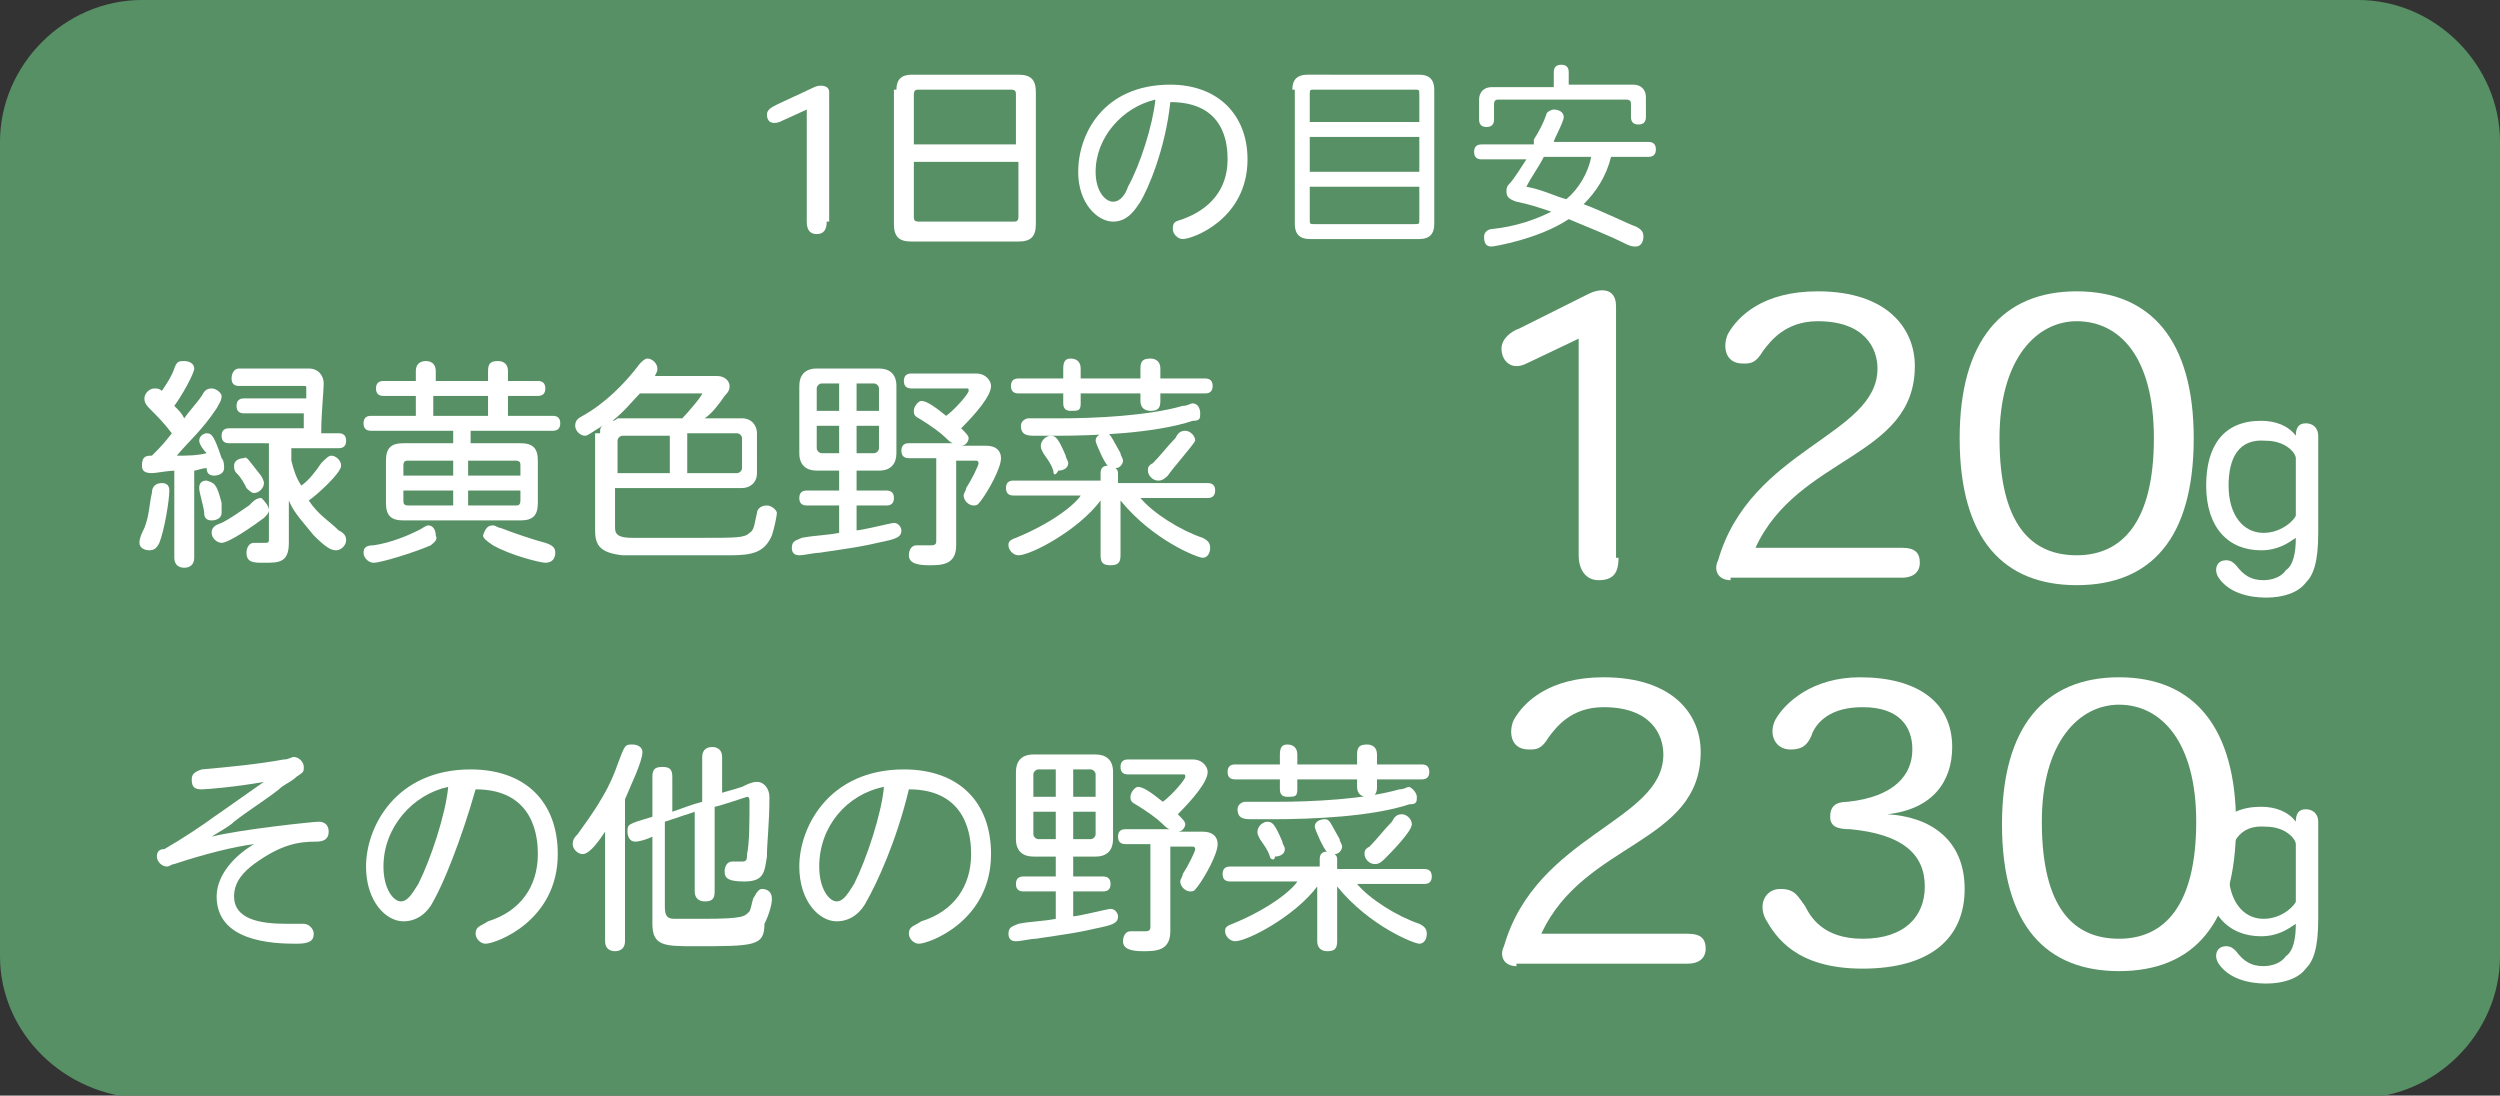 <?xml version="1.0" encoding="utf-8"?>
<!-- Generator: Adobe Illustrator 19.0.0, SVG Export Plug-In . SVG Version: 6.00 Build 0)  -->
<svg version="1.1" id="レイヤー_1" xmlns="http://www.w3.org/2000/svg" xmlns:xlink="http://www.w3.org/1999/xlink" x="0px"
	 y="0px" viewBox="0 0 100.4 44" enable-background="new 0 0 100.4 44" xml:space="preserve">
<rect x="0" y="0" width="100.4" height="44" fill="#333333" stroke="none"/>
<path fill="#579065" d="M100.4,38.4c0,3.1-2.6,5.7-5.7,5.7h-89C2.6,44,0,41.5,0,38.4V5.7C0,2.6,2.6,0,5.7,0h89
	c3.1,0,5.7,2.6,5.7,5.7V38.4z"/>
<g>
	<path fill="#FFFFFF" d="M33.2,8.9c0,0.3-0.1,0.5-0.4,0.5c-0.3,0-0.4-0.2-0.4-0.5V4.4l-1.1,0.5c-0.3,0.1-0.5,0-0.5-0.3
		c0-0.2,0.2-0.3,0.4-0.4l1.5-0.7c0.2-0.1,0.6-0.1,0.6,0.2V8.9z"/>
	<path fill="#FFFFFF" d="M36,3.6C36,3.2,36.2,3,36.6,3h4.3c0.5,0,0.7,0.2,0.7,0.7v5.3c0,0.5-0.2,0.7-0.7,0.7h-4.3
		c-0.5,0-0.7-0.2-0.7-0.7V3.6z M36.9,3.6c-0.1,0-0.2,0-0.2,0.2v2h4.1v-2c0-0.1,0-0.2-0.2-0.2H36.9z M36.7,6.5v2.2
		c0,0.1,0,0.2,0.2,0.2h3.8c0.1,0,0.2,0,0.2-0.2V6.5H36.7z"/>
	<path fill="#FFFFFF" d="M45.8,8.1c-0.2,0.3-0.5,0.8-1.1,0.8c-0.6,0-1.4-0.7-1.4-2c0-1.5,1-3.5,3.7-3.5c1.9,0,3.1,1.2,3.1,3
		c0,2.4-2.2,3.2-2.6,3.2c-0.2,0-0.4-0.2-0.4-0.4c0-0.3,0.1-0.3,0.4-0.4c1.1-0.4,1.8-1.2,1.8-2.4c0-0.6-0.1-2.3-2.3-2.3
		C46.8,6,46.1,7.6,45.8,8.1z M44,6.9c0,0.8,0.4,1.2,0.7,1.2c0.3,0,0.5-0.3,0.6-0.6c0.5-0.9,1-2.5,1.1-3.5C45.1,4.3,44,5.5,44,6.9z"
		/>
	<path fill="#FFFFFF" d="M51.9,3.6c0-0.4,0.2-0.6,0.6-0.6H57c0.4,0,0.6,0.2,0.6,0.6V9c0,0.4-0.2,0.6-0.6,0.6h-4.4
		c-0.4,0-0.6-0.2-0.6-0.6V3.6z M52.6,4.9h4.4V3.8c0-0.2,0-0.2-0.2-0.2h-4c-0.2,0-0.2,0-0.2,0.2V4.9z M52.6,5.5v1.4h4.4V5.5H52.6z
		 M52.6,7.5v1.3c0,0.2,0,0.2,0.2,0.2h4c0.2,0,0.2,0,0.2-0.2V7.5H52.6z"/>
	<path fill="#FFFFFF" d="M61.6,5.6c0.2-0.3,0.4-0.7,0.5-1c0-0.1,0.2-0.2,0.3-0.2c0.2,0,0.4,0.1,0.4,0.3c0,0.2-0.4,0.9-0.4,1h3.8
		c0.2,0,0.3,0.1,0.3,0.3s-0.1,0.3-0.3,0.3h-1.5c-0.2,0.8-0.6,1.4-1.1,1.9c0.8,0.3,1.8,0.8,2.1,0.9C65.9,9.2,66,9.3,66,9.5
		s-0.1,0.4-0.3,0.4c-0.1,0-0.2,0-0.4-0.1c-0.8-0.4-1.6-0.7-2.3-1c-1.2,0.8-3,1.1-3.1,1.1c-0.2,0-0.3-0.1-0.3-0.4
		c0-0.2,0.2-0.3,0.3-0.3c1-0.1,1.8-0.4,2.4-0.7c-0.6-0.2-0.9-0.3-1.4-0.4c-0.3-0.1-0.4-0.2-0.4-0.4c0-0.1,0-0.2,0.1-0.3
		c0.2-0.2,0.5-0.7,0.7-1h-1.8c-0.2,0-0.3-0.1-0.3-0.3s0.1-0.3,0.3-0.3H61.6z M63.1,3.4h2.5c0.3,0,0.5,0.2,0.5,0.5v0.8
		c0,0.2-0.1,0.3-0.3,0.3c-0.2,0-0.3-0.1-0.3-0.3V4.2c0-0.1,0-0.2-0.2-0.2h-5.1c-0.1,0-0.2,0-0.2,0.2v0.6c0,0.2-0.1,0.3-0.3,0.3
		c-0.2,0-0.3-0.1-0.3-0.3V4c0-0.3,0.2-0.5,0.5-0.5h2.5V2.9c0-0.2,0.1-0.3,0.3-0.3c0.2,0,0.3,0.1,0.3,0.3V3.4z M62,6.3
		c-0.2,0.4-0.5,0.8-0.7,1.2c0.6,0.1,1.2,0.4,1.6,0.5c0.5-0.4,0.9-1.1,1-1.7H62z"/>
</g>
<g>
	<path fill="#FFFFFF" d="M6.8,19.7c0,0.4-0.2,1.6-0.4,2.1C6.3,22,6.2,22.1,6,22.1c-0.2,0-0.4-0.1-0.4-0.3c0-0.2,0.1-0.4,0.2-0.6
		c0.2-0.5,0.2-1,0.3-1.4c0-0.3,0.2-0.4,0.4-0.4C6.7,19.4,6.8,19.5,6.8,19.7z M7.1,18.9c-0.4,0-0.8,0.1-1,0.1c-0.3,0-0.4-0.1-0.4-0.3
		c0-0.4,0.2-0.4,0.4-0.4c0.3-0.3,0.5-0.5,0.8-0.9c-0.3-0.4-0.6-0.7-0.8-0.9c-0.2-0.2-0.3-0.3-0.3-0.5c0-0.2,0.2-0.4,0.4-0.4
		c0.1,0,0.2,0,0.3,0.1c0.2-0.3,0.4-0.6,0.5-0.9c0.1-0.3,0.2-0.3,0.4-0.3c0.2,0,0.4,0.1,0.4,0.3c0,0.2-0.5,1.1-0.8,1.5
		c0.2,0.2,0.3,0.3,0.4,0.5c0.2-0.3,0.5-0.6,0.7-0.9c0.1-0.2,0.2-0.3,0.4-0.3c0.2,0,0.4,0.2,0.4,0.3c0,0.2-0.1,0.3-0.2,0.5
		c-0.6,0.9-1.1,1.3-1.6,1.9c0.4,0,0.8,0,1.2-0.1C8.1,18,8,17.8,8,17.7c0-0.2,0.2-0.3,0.3-0.3c0.2,0,0.3,0.1,0.6,1
		c0.1,0.1,0.1,0.3,0.1,0.4c0,0.2-0.2,0.3-0.4,0.3c-0.2,0-0.3-0.1-0.3-0.3c-0.2,0-0.4,0.1-0.5,0.1v3.5c0,0.3-0.2,0.4-0.4,0.4
		c-0.2,0-0.4-0.1-0.4-0.4V18.9z M8.9,20.2c0,0.1,0,0.3,0,0.4c0,0.2-0.2,0.3-0.4,0.3s-0.3-0.1-0.3-0.3c0-0.2-0.2-0.8-0.2-1
		c0-0.2,0.1-0.3,0.3-0.3C8.6,19.4,8.7,19.4,8.9,20.2z M10.8,20.5c0,0.1-0.1,0.2-0.2,0.3c-0.4,0.3-1.4,1-1.7,1
		c-0.2,0-0.4-0.2-0.4-0.4c0-0.2,0.1-0.3,0.4-0.4c0.4-0.2,0.8-0.5,1.1-0.7c0.2-0.2,0.3-0.3,0.5-0.3C10.6,20.1,10.8,20.3,10.8,20.5z
		 M11.7,17.9v0.6c0.1,0.4,0.2,0.7,0.4,1c0.3-0.2,0.6-0.6,0.8-0.9c0.2-0.2,0.3-0.3,0.4-0.3c0.2,0,0.4,0.2,0.4,0.4
		c0,0.3-1,1.2-1.3,1.4c0.4,0.6,0.8,0.8,1.2,1.2c0.2,0.1,0.3,0.2,0.3,0.4c0,0.2-0.2,0.4-0.4,0.4c-0.2,0-0.4-0.1-0.9-0.6
		c-0.4-0.5-0.8-0.9-1-1.4v1.7c0,0.8-0.4,0.8-1,0.8c-0.4,0-0.7,0-0.7-0.4c0-0.2,0.1-0.4,0.3-0.4c0.1,0,0.3,0,0.4,0
		c0.2,0,0.2,0,0.2-0.2v-3.8H9.2c-0.2,0-0.3-0.1-0.3-0.3c0-0.2,0.1-0.3,0.3-0.3h3c0-0.2,0-0.4,0-0.6H9.8c-0.2,0-0.3-0.1-0.3-0.3
		c0-0.2,0.1-0.3,0.3-0.3h2.5c0-0.2,0-0.4,0-0.4c0-0.1,0-0.1-0.1-0.1H9.6c-0.2,0-0.3-0.1-0.3-0.3c0-0.2,0.1-0.4,0.3-0.4h2.8
		c0.4,0,0.6,0.3,0.6,0.6c0,0.3-0.1,1.2-0.1,2h0.7c0.2,0,0.3,0.1,0.3,0.3c0,0.2-0.1,0.3-0.3,0.3H11.7z M10.4,19
		c0.1,0.1,0.2,0.3,0.2,0.4c0,0.2-0.2,0.4-0.4,0.4c-0.1,0-0.2-0.1-0.3-0.2c-0.1-0.2-0.2-0.4-0.4-0.6c-0.1-0.1-0.1-0.2-0.1-0.3
		c0-0.2,0.2-0.3,0.4-0.3C9.9,18.3,10,18.5,10.4,19z"/>
	<path fill="#FFFFFF" d="M17.4,15.3h2.2v-0.4c0-0.3,0.1-0.4,0.4-0.4c0.2,0,0.4,0.1,0.4,0.4v0.4h1.2c0.2,0,0.3,0.1,0.3,0.3
		s-0.1,0.3-0.3,0.3h-1.2v0.8h1.8c0.2,0,0.3,0.1,0.3,0.3s-0.1,0.3-0.3,0.3h-3.3v0.5h2c0.5,0,0.7,0.2,0.7,0.7v1.7
		c0,0.5-0.2,0.7-0.7,0.7h-4.7c-0.5,0-0.7-0.2-0.7-0.7v-1.7c0-0.5,0.2-0.7,0.7-0.7h2v-0.5h-3.3c-0.2,0-0.3-0.1-0.3-0.3
		s0.1-0.3,0.3-0.3h1.8v-0.8h-1.3c-0.2,0-0.3-0.1-0.3-0.3s0.1-0.3,0.3-0.3h1.3v-0.4c0-0.3,0.2-0.4,0.4-0.4c0.2,0,0.4,0.1,0.4,0.4
		V15.3z M17.3,21.9c-0.7,0.3-2,0.7-2.3,0.7c-0.2,0-0.4-0.2-0.4-0.4c0-0.2,0.1-0.3,0.4-0.3c0.7-0.1,1.4-0.4,1.8-0.6
		c0.2-0.1,0.3-0.2,0.4-0.2c0.2,0,0.3,0.2,0.3,0.4C17.6,21.7,17.4,21.8,17.3,21.9z M18.2,18.5h-1.8c-0.1,0-0.2,0-0.2,0.2v0.4h2V18.5z
		 M16.2,19.7v0.4c0,0.1,0,0.2,0.2,0.2h1.8v-0.6H16.2z M17.4,15.9v0.8h2.2v-0.8H17.4z M18.8,18.5v0.6h2.1v-0.4c0-0.1,0-0.2-0.2-0.2
		H18.8z M18.8,19.7v0.6h1.9c0.1,0,0.2,0,0.2-0.2v-0.4H18.8z M19.8,21.1c0.1,0,0.2,0.1,0.3,0.1c0.5,0.2,1.4,0.5,1.8,0.6
		c0.3,0.1,0.4,0.2,0.4,0.4c0,0.2-0.1,0.4-0.4,0.4c-0.2,0-1.4-0.3-2.1-0.7c-0.3-0.2-0.4-0.3-0.4-0.4C19.5,21.2,19.6,21.1,19.8,21.1z"
		/>
	<path fill="#FFFFFF" d="M24.1,17.4c0-0.2,0-0.2,0.1-0.3c-0.5,0.3-0.6,0.4-0.7,0.4c-0.2,0-0.4-0.2-0.4-0.4c0-0.2,0.1-0.3,0.3-0.4
		c0.9-0.5,1.7-1.3,2.3-2.1c0.1-0.1,0.2-0.2,0.3-0.2c0.2,0,0.4,0.2,0.4,0.4c0,0.1,0,0.1-0.1,0.3h2.5c0.3,0,0.5,0.2,0.5,0.4
		c0,0.1,0,0.2-0.2,0.4c-0.2,0.3-0.5,0.7-0.8,0.9h1.5c0.4,0,0.6,0.3,0.6,0.6V19c0,0.4-0.3,0.6-0.6,0.6h-5.1v1.6
		c0,0.3,0.2,0.4,0.7,0.4c0.4,0,1.7,0,2.7,0c1.5,0,1.8,0,2-0.2c0.2-0.1,0.2-0.4,0.3-0.8c0-0.1,0.1-0.3,0.4-0.3c0.2,0,0.4,0.2,0.4,0.3
		s-0.1,0.6-0.2,0.9c-0.3,0.7-0.8,0.8-1.7,0.8c-0.3,0-0.8,0-1.9,0c-1.4,0-2.1,0-2.4,0c-0.9-0.1-1.1-0.4-1.1-1V17.4z M27.4,16.8
		c0.2-0.2,0.8-0.9,0.8-1c0,0,0,0-0.1,0h-2.4c-0.3,0.3-0.6,0.7-1.1,1.1c0.1,0,0.2-0.1,0.2-0.1H27.4z M26.9,17.5H25
		c-0.1,0-0.2,0.1-0.2,0.2V19h2.1V17.5z M27.6,17.5V19h2c0.1,0,0.2-0.1,0.2-0.2v-1.2c0-0.1-0.1-0.2-0.2-0.2H27.6z"/>
	<path fill="#FFFFFF" d="M34.4,19.7h1.2c0.2,0,0.3,0.1,0.3,0.3c0,0.2-0.1,0.3-0.3,0.3h-1.2v1c0.2,0,1.4-0.3,1.5-0.3
		c0.2,0,0.3,0.2,0.3,0.3c0,0.2-0.1,0.3-0.5,0.4c-1.3,0.3-1.5,0.3-2.8,0.5c-0.2,0-0.6,0.1-0.8,0.1c-0.2,0-0.3-0.1-0.3-0.3
		c0-0.3,0.2-0.3,0.4-0.4c0.5-0.1,1-0.1,1.5-0.2v-1.1h-1.3c-0.2,0-0.3-0.1-0.3-0.3c0-0.2,0.1-0.3,0.3-0.3h1.3v-0.8h-0.9
		c-0.4,0-0.7-0.2-0.7-0.7v-2.7c0-0.4,0.2-0.7,0.7-0.7h2.5c0.4,0,0.7,0.2,0.7,0.7v2.7c0,0.4-0.2,0.7-0.7,0.7h-0.9V19.7z M33.7,15.4
		H33c-0.1,0-0.2,0.1-0.2,0.2v0.9h0.9V15.4z M32.8,17.1v0.9c0,0.1,0.1,0.2,0.2,0.2h0.7v-1.1H32.8z M34.4,15.4v1.1h0.9v-0.9
		c0-0.1-0.1-0.2-0.2-0.2H34.4z M34.4,17.1v1.1h0.7c0.1,0,0.2-0.1,0.2-0.2v-0.9H34.4z M37.6,18.4h-1.1c-0.2,0-0.3-0.1-0.3-0.3
		c0-0.2,0.1-0.3,0.3-0.3h1.8c-0.1,0-0.2-0.1-0.3-0.2c-0.2-0.2-0.6-0.5-1.1-0.8c-0.2-0.1-0.2-0.2-0.2-0.3c0-0.2,0.2-0.4,0.3-0.4
		c0.2,0,0.5,0.2,1,0.6c0.4-0.3,0.9-0.9,0.9-1c0-0.1,0-0.1-0.1-0.1h-2.2c-0.2,0-0.3-0.1-0.3-0.3c0-0.2,0.1-0.3,0.3-0.3h2.6
		c0.4,0,0.6,0.3,0.6,0.5c0,0.4-0.6,1.1-1.2,1.7c0.2,0.2,0.3,0.3,0.3,0.4c0,0.1-0.1,0.3-0.3,0.3h1c0.4,0,0.6,0.2,0.6,0.5
		c0,0.4-0.5,1.3-0.8,1.7c-0.1,0.1-0.1,0.2-0.3,0.2s-0.4-0.2-0.4-0.4c0-0.1,0.1-0.2,0.1-0.3c0.2-0.3,0.5-0.9,0.5-1c0,0,0-0.1-0.1-0.1
		h-0.8v3.4c0,0.8-0.6,0.8-1.1,0.8c-0.5,0-0.8-0.1-0.8-0.4c0-0.2,0.1-0.4,0.3-0.4c0.2,0,0.3,0,0.6,0c0.2,0,0.2-0.1,0.2-0.2V18.4z"/>
	<path fill="#FFFFFF" d="M45,19.4h3.5c0.2,0,0.3,0.1,0.3,0.3S48.7,20,48.5,20h-2.7c0.5,0.6,1.6,1.3,2.5,1.6c0.2,0.1,0.3,0.2,0.3,0.4
		c0,0.2-0.1,0.4-0.3,0.4c-0.2,0-2-0.7-3.3-2.3v2.2c0,0.3-0.1,0.4-0.4,0.4s-0.4-0.1-0.4-0.4v-2.2c-0.9,1.2-2.8,2.2-3.3,2.2
		c-0.2,0-0.4-0.2-0.4-0.4c0-0.1,0-0.2,0.3-0.3c1.7-0.7,2.5-1.5,2.6-1.7h-2.7c-0.2,0-0.3-0.1-0.3-0.3s0.1-0.3,0.3-0.3h3.5v-0.3
		c0-0.2,0.1-0.3,0.3-0.3c-0.1,0-0.5-0.9-0.5-1c0-0.2,0.2-0.3,0.4-0.3c0.2,0,0.2,0.1,0.6,0.8c0,0.1,0.1,0.2,0.1,0.3
		c0,0.1-0.1,0.3-0.3,0.3c0.1,0.1,0.1,0.1,0.1,0.3V19.4z M43.4,15.2h2.4v-0.4c0-0.3,0.1-0.4,0.4-0.4c0.2,0,0.4,0.1,0.4,0.4v0.4h1.8
		c0.2,0,0.3,0.1,0.3,0.3s-0.1,0.3-0.3,0.3h-1.8v0.3c0,0.3-0.1,0.4-0.4,0.4c-0.2,0-0.4-0.1-0.4-0.4v-0.3h-2.4v0.4
		c0,0.3-0.1,0.3-0.4,0.3c-0.2,0-0.3-0.1-0.3-0.3v-0.4h-1.8c-0.2,0-0.3-0.1-0.3-0.3s0.1-0.3,0.3-0.3h1.8v-0.4c0-0.3,0.1-0.4,0.3-0.4
		c0.2,0,0.4,0.1,0.4,0.4V15.2z M48.2,16.6c0,0.2,0,0.3-0.3,0.3c-1.5,0.5-3.9,0.6-5.5,0.6c-0.2,0-0.5,0-0.8,0c-0.3,0-0.6,0-0.6-0.4
		c0-0.2,0.2-0.3,0.3-0.3c0.3,0,0.8,0,1.3,0c1.4,0,3.5-0.1,4.9-0.5c0.2,0,0.3-0.1,0.4-0.1C48.1,16.2,48.2,16.4,48.2,16.6z M42.3,18.9
		c-0.1-0.3-0.2-0.4-0.4-0.7c-0.1-0.2-0.1-0.2-0.1-0.3c0-0.2,0.2-0.4,0.4-0.4c0.2,0,0.3,0.1,0.6,0.8c0,0.1,0.1,0.2,0.1,0.3
		c0,0.2-0.2,0.3-0.4,0.3C42.4,19.1,42.3,19.1,42.3,18.9z M46.9,19.1c-0.2,0.2-0.3,0.2-0.4,0.2c-0.2,0-0.4-0.2-0.4-0.4
		c0-0.1,0-0.2,0.2-0.3c0.3-0.3,0.6-0.7,0.9-1c0.1-0.2,0.2-0.3,0.4-0.3c0.2,0,0.4,0.2,0.4,0.4C47.9,17.9,47.1,18.8,46.9,19.1z"/>
</g>
<g>
	<path fill="#FFFFFF" d="M12.8,33c0.2,0,0.4,0.1,0.4,0.4c0,0.3-0.2,0.4-0.5,0.4c-0.7,0-1.4,0.1-2.5,0.9c-0.4,0.3-0.8,0.7-0.8,1.3
		c0,0.9,1,1.1,2.1,1.1c0.3,0,0.6,0,0.7,0c0.2,0,0.4,0.2,0.4,0.4c0,0.3-0.2,0.4-0.7,0.4c-1,0-3.2-0.1-3.2-1.9c0-0.7,0.5-1.5,1.5-2.1
		c-0.8,0.1-2,0.4-3.2,0.8c-0.1,0-0.2,0.1-0.3,0.1c-0.2,0-0.4-0.2-0.4-0.4c0-0.2,0.1-0.3,0.3-0.3c0.7-0.4,1.6-1,2-1.3
		c0.3-0.2,1.7-1.2,2-1.4c-1.1,0.2-2.3,0.3-2.5,0.3c-0.3,0-0.4-0.1-0.4-0.4c0-0.2,0.1-0.3,0.4-0.4c1.1-0.1,2.2-0.2,3.3-0.4
		c0.2,0,0.3-0.1,0.4-0.1c0.2,0,0.4,0.2,0.4,0.4c0,0.2,0,0.2-0.3,0.4c-0.2,0.2-0.5,0.3-0.7,0.5c-0.5,0.4-1.3,0.9-1.8,1.3
		c-0.2,0.2-0.6,0.4-0.9,0.6C9.7,33.3,12.6,33,12.8,33z"/>
	<path fill="#FFFFFF" d="M17.4,36.2c-0.2,0.4-0.6,0.8-1.2,0.8c-0.7,0-1.5-0.8-1.5-2.2c0-1.6,1.2-3.9,4.2-3.9c2.2,0,3.5,1.3,3.5,3.4
		c0,2.7-2.5,3.6-2.9,3.6c-0.2,0-0.4-0.2-0.4-0.4c0-0.3,0.2-0.3,0.5-0.5c1.3-0.4,2-1.4,2-2.7c0-0.6-0.1-2.6-2.5-2.6
		C18.5,33.8,17.8,35.5,17.4,36.2z M15.4,34.8c0,0.9,0.4,1.4,0.7,1.4c0.3,0,0.5-0.4,0.7-0.7c0.5-1,1.1-2.8,1.2-3.9
		C16.6,31.9,15.4,33.2,15.4,34.8z"/>
	<path fill="#FFFFFF" d="M24.3,33.4c-0.2,0.3-0.6,0.9-0.9,0.9c-0.2,0-0.4-0.2-0.4-0.4c0-0.2,0.1-0.3,0.2-0.4c0.2-0.3,0.6-0.8,1-1.5
		c0.3-0.5,0.5-1,0.6-1.3c0.3-0.8,0.3-0.8,0.6-0.8c0.2,0,0.4,0.1,0.4,0.3c0,0.4-0.5,1.4-0.7,1.9v5.7c0,0.3-0.2,0.4-0.4,0.4
		s-0.4-0.1-0.4-0.4V33.4z M28.8,31.9c0.3-0.1,0.7-0.2,1-0.3c0.2-0.1,0.4-0.2,0.6-0.2c0.3,0,0.5,0.3,0.5,0.6c0,1.1-0.1,1.8-0.1,2.4
		c-0.1,0.6-0.1,1-0.9,1c-0.6,0-0.8-0.1-0.8-0.4c0-0.2,0.1-0.4,0.3-0.4c0.1,0,0.3,0,0.4,0c0.2,0,0.2-0.1,0.2-0.3
		c0.1-0.4,0.1-1.4,0.1-2.1c0-0.1,0-0.2-0.1-0.2c0,0-1.2,0.4-1.3,0.4v3.4c0,0.3-0.1,0.4-0.4,0.4c-0.2,0-0.4-0.1-0.4-0.4v-3.2
		c-0.3,0.1-0.9,0.3-1.2,0.4v3.4c0,0.4,0.1,0.5,0.4,0.5c0.2,0,0.5,0,1.1,0c1.7,0,1.7-0.1,1.9-0.3c0.1-0.2,0.1-0.5,0.2-0.6
		c0.1-0.2,0.2-0.3,0.3-0.3c0.2,0,0.4,0.1,0.4,0.4c0,0.2-0.1,0.6-0.3,1C30.7,38,30.3,38,27.9,38c-1.2,0-1.7,0-1.7-0.9v-3.5
		c-0.2,0.1-0.5,0.2-0.7,0.2c-0.2,0-0.3-0.2-0.3-0.4c0-0.3,0-0.3,1-0.6v-1.6c0-0.3,0.1-0.4,0.4-0.4s0.4,0.1,0.4,0.4v1.4
		c0.3-0.1,0.8-0.3,1.2-0.4v-1.8c0-0.2,0.1-0.4,0.4-0.4c0.2,0,0.4,0.1,0.4,0.4V31.9z"/>
	<path fill="#FFFFFF" d="M34.8,36.2c-0.2,0.4-0.6,0.8-1.2,0.8c-0.7,0-1.5-0.8-1.5-2.2c0-1.6,1.2-3.9,4.2-3.9c2.2,0,3.5,1.3,3.5,3.4
		c0,2.7-2.5,3.6-2.9,3.6c-0.2,0-0.4-0.2-0.4-0.4c0-0.3,0.2-0.3,0.5-0.5c1.3-0.4,2-1.4,2-2.7c0-0.6-0.1-2.6-2.5-2.6
		C36,33.8,35.2,35.5,34.8,36.2z M32.9,34.8c0,0.9,0.4,1.4,0.7,1.4c0.3,0,0.5-0.4,0.7-0.7c0.5-1,1.1-2.8,1.2-3.9
		C34,31.9,32.9,33.2,32.9,34.8z"/>
	<path fill="#FFFFFF" d="M43.1,35.2h1.2c0.2,0,0.3,0.1,0.3,0.3c0,0.2-0.1,0.3-0.3,0.3h-1.2v1c0.2,0,1.4-0.3,1.5-0.3
		c0.2,0,0.3,0.2,0.3,0.3c0,0.2-0.1,0.3-0.5,0.4c-1.3,0.3-1.5,0.3-2.8,0.5c-0.2,0-0.6,0.1-0.8,0.1c-0.2,0-0.3-0.1-0.3-0.3
		c0-0.3,0.2-0.3,0.4-0.4c0.5-0.1,1-0.1,1.5-0.2v-1.1h-1.3c-0.2,0-0.3-0.1-0.3-0.3c0-0.2,0.1-0.3,0.3-0.3h1.3v-0.8h-0.9
		c-0.4,0-0.7-0.2-0.7-0.7V31c0-0.4,0.2-0.7,0.7-0.7H44c0.4,0,0.7,0.2,0.7,0.7v2.7c0,0.4-0.2,0.7-0.7,0.7h-0.9V35.2z M42.4,30.9h-0.7
		c-0.1,0-0.2,0.1-0.2,0.2V32h0.9V30.9z M41.5,32.6v0.9c0,0.1,0.1,0.2,0.2,0.2h0.7v-1.1H41.5z M43.1,30.9V32H44v-0.9
		c0-0.1-0.1-0.2-0.2-0.2H43.1z M43.1,32.6v1.1h0.7c0.1,0,0.2-0.1,0.2-0.2v-0.9H43.1z M46.3,33.9h-1.1c-0.2,0-0.3-0.1-0.3-0.3
		c0-0.2,0.1-0.3,0.3-0.3H47c-0.1,0-0.2-0.1-0.3-0.2c-0.2-0.2-0.6-0.5-1.1-0.8c-0.2-0.1-0.2-0.2-0.2-0.3c0-0.2,0.2-0.4,0.3-0.4
		c0.2,0,0.5,0.2,1,0.6c0.4-0.3,0.9-0.9,0.9-1c0-0.1,0-0.1-0.1-0.1h-2.2c-0.2,0-0.3-0.1-0.3-0.3c0-0.2,0.1-0.3,0.3-0.3h2.6
		c0.4,0,0.6,0.3,0.6,0.5c0,0.4-0.6,1.1-1.2,1.7c0.2,0.2,0.3,0.3,0.3,0.4c0,0.1-0.1,0.3-0.3,0.3h1c0.4,0,0.6,0.2,0.6,0.5
		c0,0.4-0.5,1.3-0.8,1.7c-0.1,0.1-0.1,0.2-0.3,0.2s-0.4-0.2-0.4-0.4c0-0.1,0.1-0.2,0.1-0.3c0.2-0.3,0.5-0.9,0.5-1c0,0,0-0.1-0.1-0.1
		H47v3.4c0,0.8-0.6,0.8-1.1,0.8c-0.5,0-0.8-0.1-0.8-0.4c0-0.2,0.1-0.4,0.3-0.4c0.2,0,0.3,0,0.6,0c0.2,0,0.2-0.1,0.2-0.2V33.9z"/>
	<path fill="#FFFFFF" d="M53.7,34.9h3.5c0.2,0,0.3,0.1,0.3,0.3s-0.1,0.3-0.3,0.3h-2.7c0.5,0.6,1.6,1.3,2.5,1.6
		c0.2,0.1,0.3,0.2,0.3,0.4c0,0.2-0.1,0.4-0.3,0.4c-0.2,0-2-0.7-3.3-2.3v2.2c0,0.3-0.1,0.4-0.4,0.4c-0.2,0-0.4-0.1-0.4-0.4v-2.2
		c-0.9,1.2-2.8,2.2-3.3,2.2c-0.2,0-0.4-0.2-0.4-0.4c0-0.1,0-0.2,0.3-0.3c1.7-0.7,2.5-1.5,2.6-1.7h-2.7c-0.2,0-0.3-0.1-0.3-0.3
		s0.1-0.3,0.3-0.3H53v-0.3c0-0.2,0.1-0.3,0.3-0.3c-0.1,0-0.5-0.9-0.5-1c0-0.2,0.2-0.3,0.4-0.3c0.2,0,0.2,0.1,0.6,0.8
		c0,0.1,0.1,0.2,0.1,0.3c0,0.1-0.1,0.3-0.3,0.3c0.1,0.1,0.1,0.1,0.1,0.3V34.9z M52.1,30.7h2.4v-0.4c0-0.3,0.1-0.4,0.4-0.4
		c0.2,0,0.4,0.1,0.4,0.4v0.4h1.8c0.2,0,0.3,0.1,0.3,0.3s-0.1,0.3-0.3,0.3h-1.8v0.3c0,0.3-0.1,0.4-0.4,0.4c-0.2,0-0.4-0.1-0.4-0.4
		v-0.3h-2.4v0.4c0,0.3-0.1,0.3-0.4,0.3c-0.2,0-0.3-0.1-0.3-0.3v-0.4h-1.8c-0.2,0-0.3-0.1-0.3-0.3s0.1-0.3,0.3-0.3h1.8v-0.4
		c0-0.3,0.1-0.4,0.3-0.4c0.2,0,0.4,0.1,0.4,0.4V30.7z M56.9,32c0,0.2,0,0.3-0.3,0.3c-1.5,0.5-3.9,0.6-5.5,0.6c-0.2,0-0.5,0-0.8,0
		c-0.3,0-0.6,0-0.6-0.4c0-0.2,0.2-0.3,0.3-0.3c0.3,0,0.8,0,1.3,0c1.4,0,3.5-0.1,4.9-0.5c0.2,0,0.3-0.1,0.4-0.1
		C56.8,31.7,56.9,31.9,56.9,32z M51,34.4c-0.1-0.3-0.2-0.4-0.4-0.7c-0.1-0.2-0.1-0.2-0.1-0.3c0-0.2,0.2-0.4,0.4-0.4
		c0.2,0,0.3,0.1,0.6,0.8c0,0.1,0.1,0.2,0.1,0.3c0,0.2-0.2,0.3-0.4,0.3C51.2,34.6,51,34.5,51,34.4z M55.6,34.5
		c-0.2,0.2-0.3,0.2-0.4,0.2c-0.2,0-0.4-0.2-0.4-0.4c0-0.1,0-0.2,0.2-0.3c0.3-0.3,0.6-0.7,0.9-1c0.1-0.2,0.2-0.3,0.4-0.3
		c0.2,0,0.4,0.2,0.4,0.4C56.7,33.4,55.8,34.3,55.6,34.5z"/>
</g>
<g>
	<path fill="#FFFFFF" d="M65,22.4c0,0.6-0.2,0.9-0.8,0.9c-0.5,0-0.8-0.4-0.8-1v-8.7l-2.1,1c-0.6,0.3-1-0.1-1-0.6
		c0-0.4,0.4-0.7,0.7-0.8l2.8-1.4c0.4-0.2,1.1-0.3,1.1,0.5V22.4z"/>
	<path fill="#FFFFFF" d="M69.5,23.3c-0.5,0-0.7-0.4-0.5-0.8c1.3-4.5,6.4-5,6.4-7.7c0-0.8-0.5-1.9-2.4-1.9c-1.3,0-1.9,0.8-2.2,1.2
		c-0.3,0.5-0.5,0.5-0.8,0.5c-0.8,0-0.8-0.8-0.6-1.2c0.4-0.7,1.4-1.7,3.6-1.7c2.8,0,3.9,1.5,3.9,3c0,3.7-4.7,3.6-6.4,7.3h5.9
		c0.5,0,0.7,0.2,0.7,0.6c0,0.4-0.3,0.6-0.7,0.6H69.5z"/>
	<path fill="#FFFFFF" d="M78.7,17.6c0-3.9,1.7-5.9,4.7-5.9c3,0,4.7,2,4.7,5.9c0,4-1.7,5.9-4.7,5.9C80.5,23.5,78.7,21.7,78.7,17.6
		L78.7,17.6z M83.4,12.9c-1.6,0-3.1,1.5-3.1,4.7c0,3.5,1.3,4.7,3.1,4.7c1.8,0,3.1-1.3,3.1-4.7C86.5,14.3,85.1,12.9,83.4,12.9
		L83.4,12.9z"/>
</g>
<g>
	<path fill="#FFFFFF" d="M92.2,21.6c-0.3,0.2-0.7,0.5-1.4,0.5c-1.3,0-2.2-0.9-2.2-2.6c0-1.6,0.7-2.6,2.2-2.6c0.6,0,1.1,0.2,1.4,0.6
		h0c0-0.3,0.1-0.5,0.4-0.5c0.3,0,0.5,0.2,0.5,0.5v3.9c0,1.2-0.2,1.7-0.5,2c-0.3,0.4-0.9,0.6-1.6,0.6c-0.7,0-1.5-0.2-1.9-0.8
		c-0.2-0.3-0.1-0.7,0.3-0.7c0.2,0,0.3,0.1,0.4,0.2c0.3,0.4,0.6,0.6,1.1,0.6c0.3,0,0.7-0.1,0.9-0.4C92.1,22.7,92.2,22.2,92.2,21.6
		L92.2,21.6z M89.5,19.5c0,1.2,0.6,1.9,1.4,1.9c0.8,0,1.3-0.6,1.3-0.7v-2.3c0-0.2-0.4-0.7-1.2-0.7C89.9,17.6,89.5,18.4,89.5,19.5
		L89.5,19.5z"/>
</g>
<g>
	<path fill="#FFFFFF" d="M60.9,38.8c-0.5,0-0.7-0.4-0.5-0.8c1.3-4.5,6.4-5,6.4-7.7c0-0.8-0.5-1.9-2.4-1.9c-1.3,0-1.9,0.8-2.2,1.2
		c-0.3,0.5-0.5,0.5-0.8,0.5c-0.8,0-0.8-0.8-0.6-1.2c0.4-0.7,1.4-1.7,3.6-1.7c2.8,0,3.9,1.5,3.9,3c0,3.7-4.7,3.6-6.4,7.3h5.9
		c0.5,0,0.7,0.2,0.7,0.6c0,0.4-0.3,0.6-0.7,0.6H60.9z"/>
	<path fill="#FFFFFF" d="M73.5,32.8c0-0.4,0.2-0.6,0.7-0.6c1.9-0.2,2.6-1.1,2.6-2.1c0-0.9-0.5-1.7-2-1.7c-1.3,0-1.8,0.6-2,1
		c-0.2,0.6-0.5,0.7-0.9,0.7c-0.6,0-0.9-0.6-0.6-1.2c0.4-0.7,1.5-1.7,3.4-1.7c2.3,0,3.7,1,3.7,2.8c0,1.4-0.8,2.5-2.6,2.7v0
		c1.7,0.1,3.1,1,3.1,3c0,2-1.4,3.2-4.1,3.2c-2.7,0-3.5-1.3-3.9-2c-0.3-0.6,0-1.2,0.6-1.2c0.6,0,0.7,0.3,1,0.7
		c0.2,0.4,0.7,1.3,2.3,1.3c1.7,0,2.5-0.9,2.5-2.1c0-1.3-0.9-2.1-3-2.3C73.8,33.3,73.5,33.2,73.5,32.8z"/>
	<path fill="#FFFFFF" d="M80.4,33.1c0-3.9,1.7-5.9,4.7-5.9c3,0,4.7,2,4.7,5.9c0,4-1.7,5.9-4.7,5.9C82.2,39,80.4,37.2,80.4,33.1
		L80.4,33.1z M85.1,28.3c-1.6,0-3.1,1.5-3.1,4.7c0,3.5,1.3,4.7,3.1,4.7c1.8,0,3.1-1.3,3.1-4.7C88.2,29.8,86.8,28.3,85.1,28.3
		L85.1,28.3z"/>
</g>
<g>
	<path fill="#FFFFFF" d="M92.2,37.1c-0.3,0.2-0.7,0.5-1.4,0.5c-1.3,0-2.2-0.9-2.2-2.6c0-1.6,0.7-2.6,2.2-2.6c0.6,0,1.1,0.2,1.4,0.6
		h0c0-0.3,0.1-0.5,0.4-0.5c0.3,0,0.5,0.2,0.5,0.5v3.9c0,1.2-0.2,1.7-0.5,2c-0.3,0.4-0.9,0.6-1.6,0.6c-0.7,0-1.5-0.2-1.9-0.8
		c-0.2-0.3-0.1-0.7,0.3-0.7c0.2,0,0.3,0.1,0.4,0.2c0.3,0.4,0.6,0.6,1.1,0.6c0.3,0,0.7-0.1,0.9-0.4C92.1,38.2,92.2,37.7,92.2,37.1
		L92.2,37.1z M89.5,35c0,1.2,0.6,1.9,1.4,1.9c0.8,0,1.3-0.6,1.3-0.7v-2.3c0-0.2-0.4-0.7-1.2-0.7C89.9,33.1,89.5,33.9,89.5,35
		L89.5,35z"/>
</g>
<g>
</g>
<g>
</g>
<g>
</g>
<g>
</g>
<g>
</g>
<g>
</g>
<g>
</g>
<g>
</g>
<g>
</g>
<g>
</g>
<g>
</g>
<g>
</g>
<g>
</g>
<g>
</g>
<g>
</g>
</svg>
